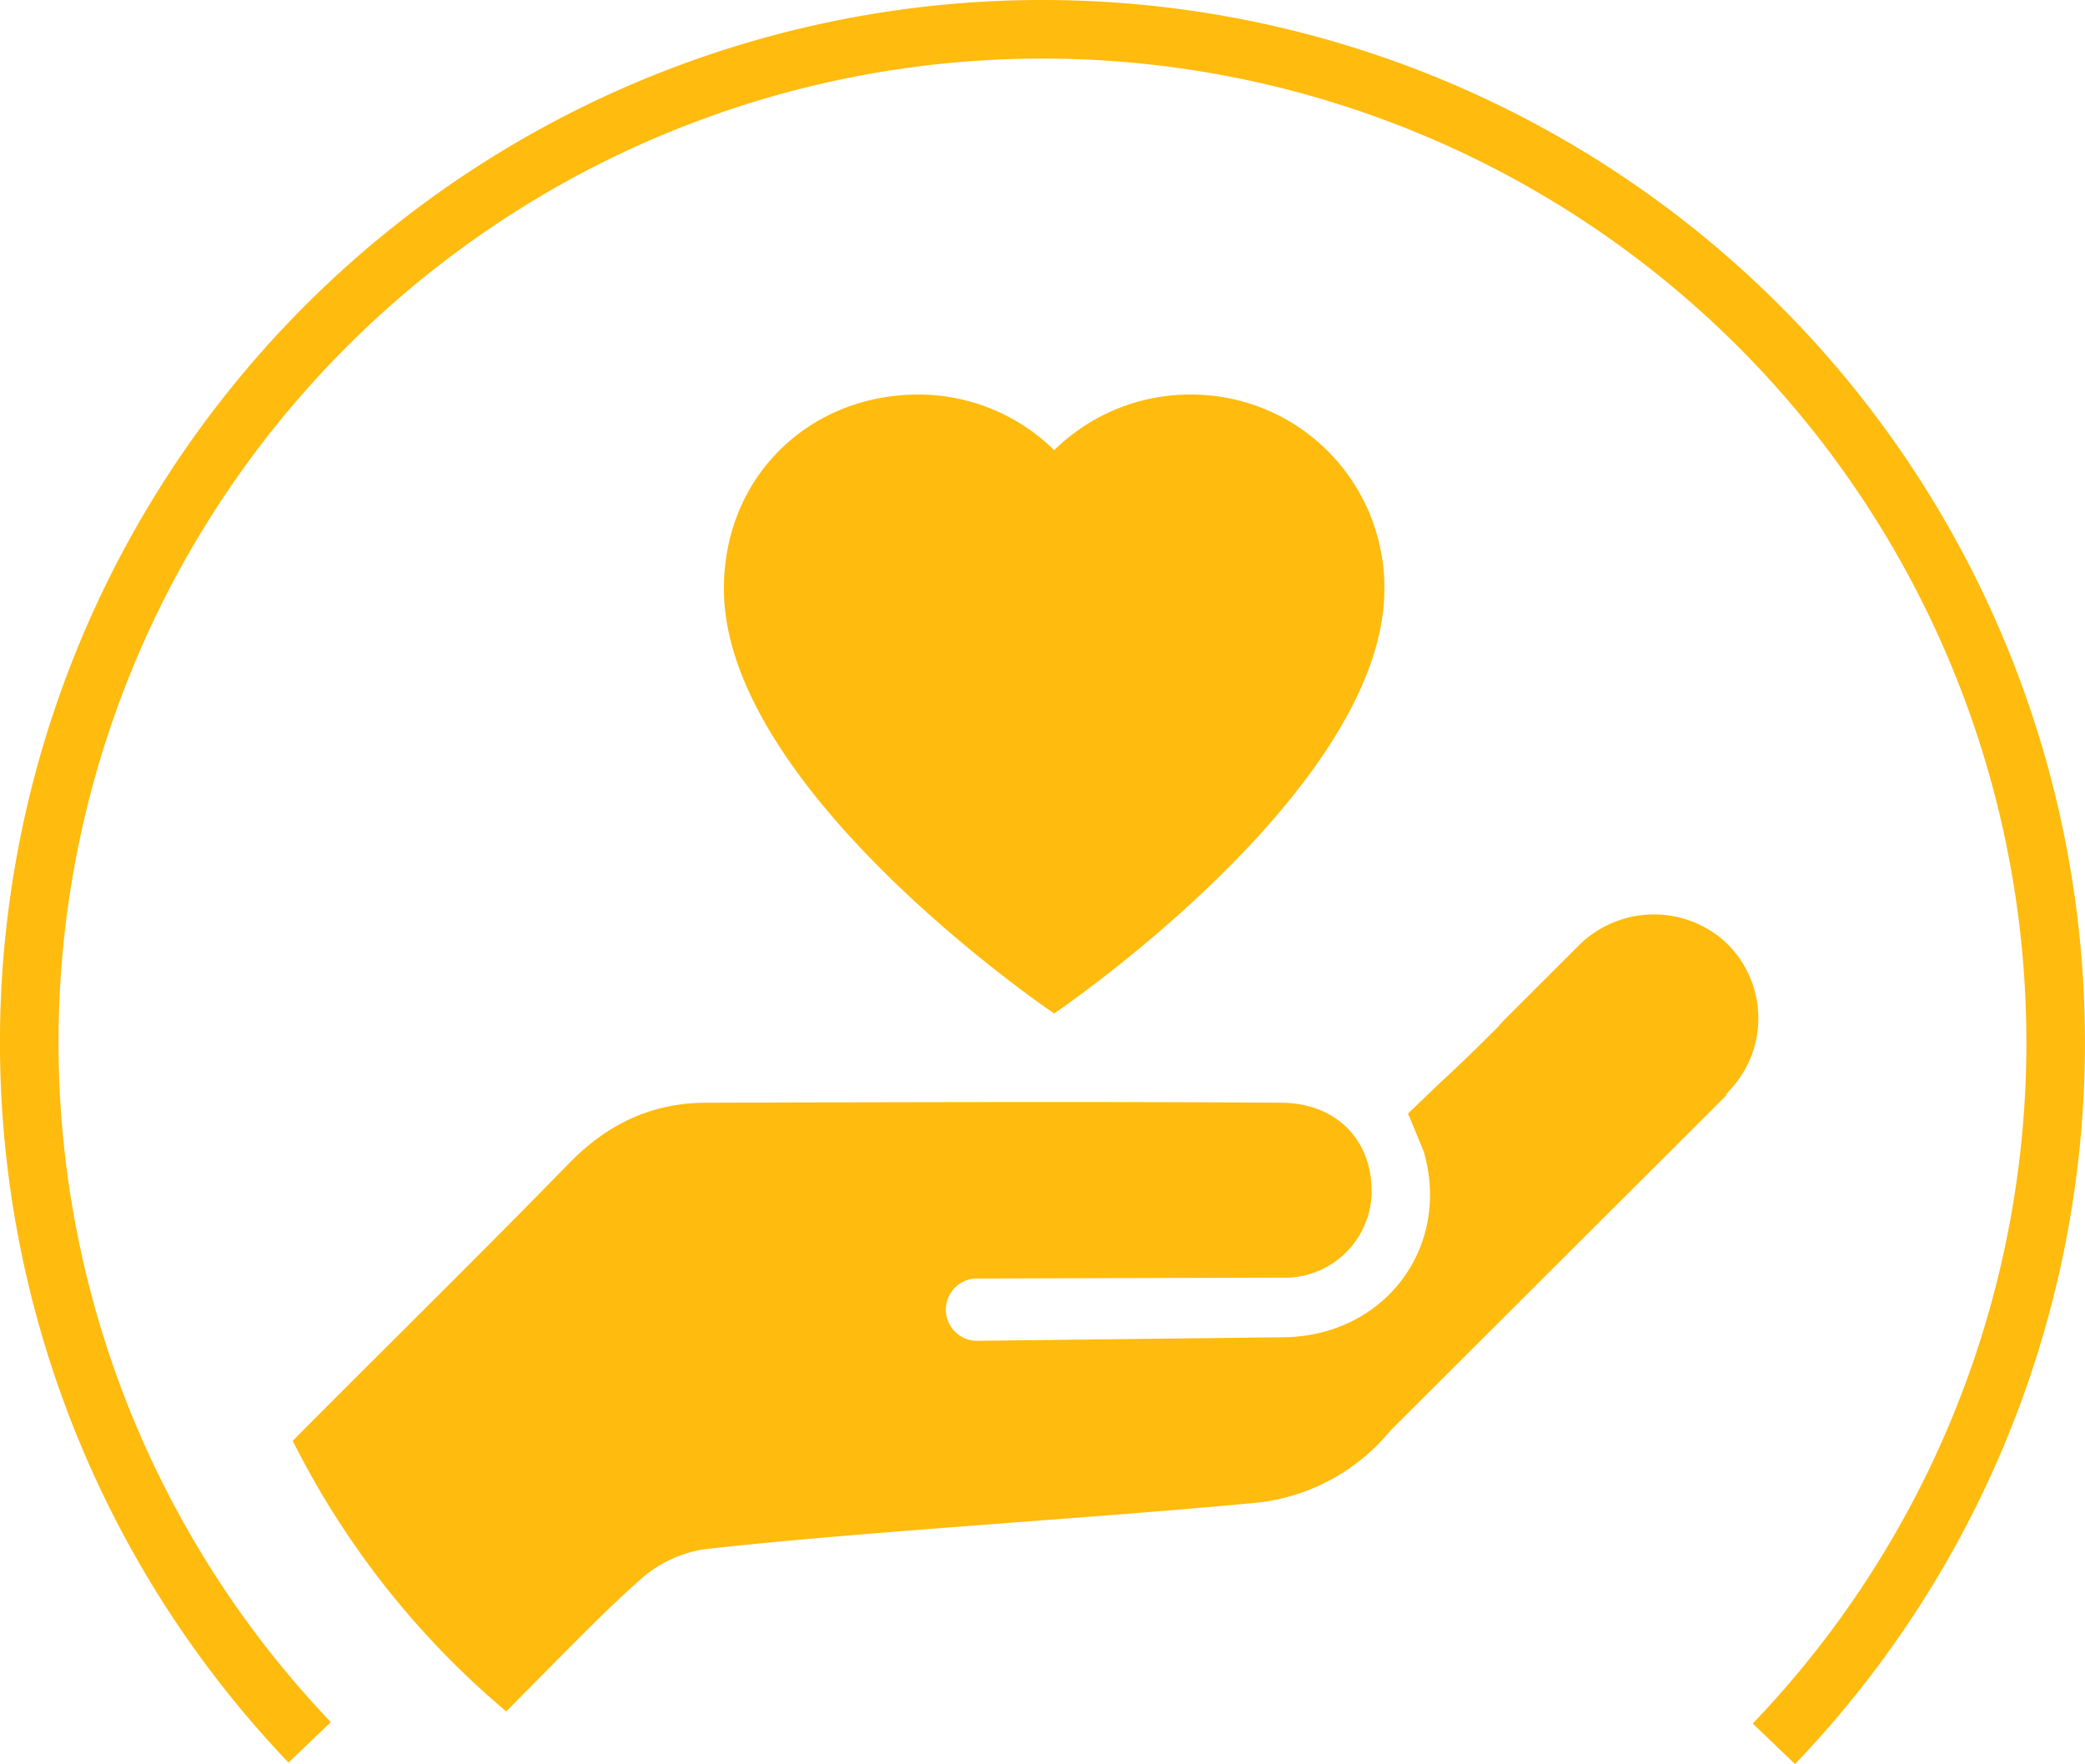 <svg id="Layer_1" data-name="Layer 1" xmlns="http://www.w3.org/2000/svg" viewBox="0 0 284.8 240.95"><defs><style>.cls-1{fill:none;stroke:#ffbb0e;stroke-miterlimit:10;stroke-width:8px;}.cls-2{fill:#ffbb0e;}</style></defs><title>WBD_Sector_Public_Services</title><path class="cls-1 icon-halo" d="M43.43,238.89a138.4,138.4,0,1,1,200,.2" transform="translate(-1.13 -0.91)"/><path class="cls-2" d="M236.45,129.25a14.56,14.56,0,0,0-19.8.93L206.82,140a13.78,13.78,0,0,0-1,1.1c-2.57,2.57-5.16,5.12-7.84,7.57L193.46,153l2.17,5.27c3.7,13.08-5.38,25-18.94,25.29l-42.26.49a4.26,4.26,0,0,1-.08-8.51l41.77-.12a11.87,11.87,0,0,0,12.36-11.36q0-.27,0-.53c0-6.85-4.73-11.91-12.24-12-22-.17-56.7-.07-78.65,0-7.38,0-13.48,2.89-18.72,8.26-12.2,12.52-24.69,24.77-37,37.15l-.75.78a116.49,116.49,0,0,0,29.16,36.95c9.48-9.57,13.76-14,18.31-18a16.89,16.89,0,0,1,8.73-4.15c20.54-2.33,53.9-4.3,74.47-6.27a27.42,27.42,0,0,0,19.32-10h0L237,150.46h-.14c.23-.26.45-.51.66-.77a14.29,14.29,0,0,0-.8-20.19Z" transform="translate(-1.13 -0.91)"/><path class="cls-2" d="M163.71,54.8a26.44,26.44,0,0,0-18.58,7.6,26.44,26.44,0,0,0-18.58-7.6c-14.66,0-26.54,11-26.54,26.54,0,27.6,45.11,58,45.11,58s45.11-30.51,45.11-58A26.38,26.38,0,0,0,164,54.8Z" transform="translate(-1.13 -0.91)"/></svg>
